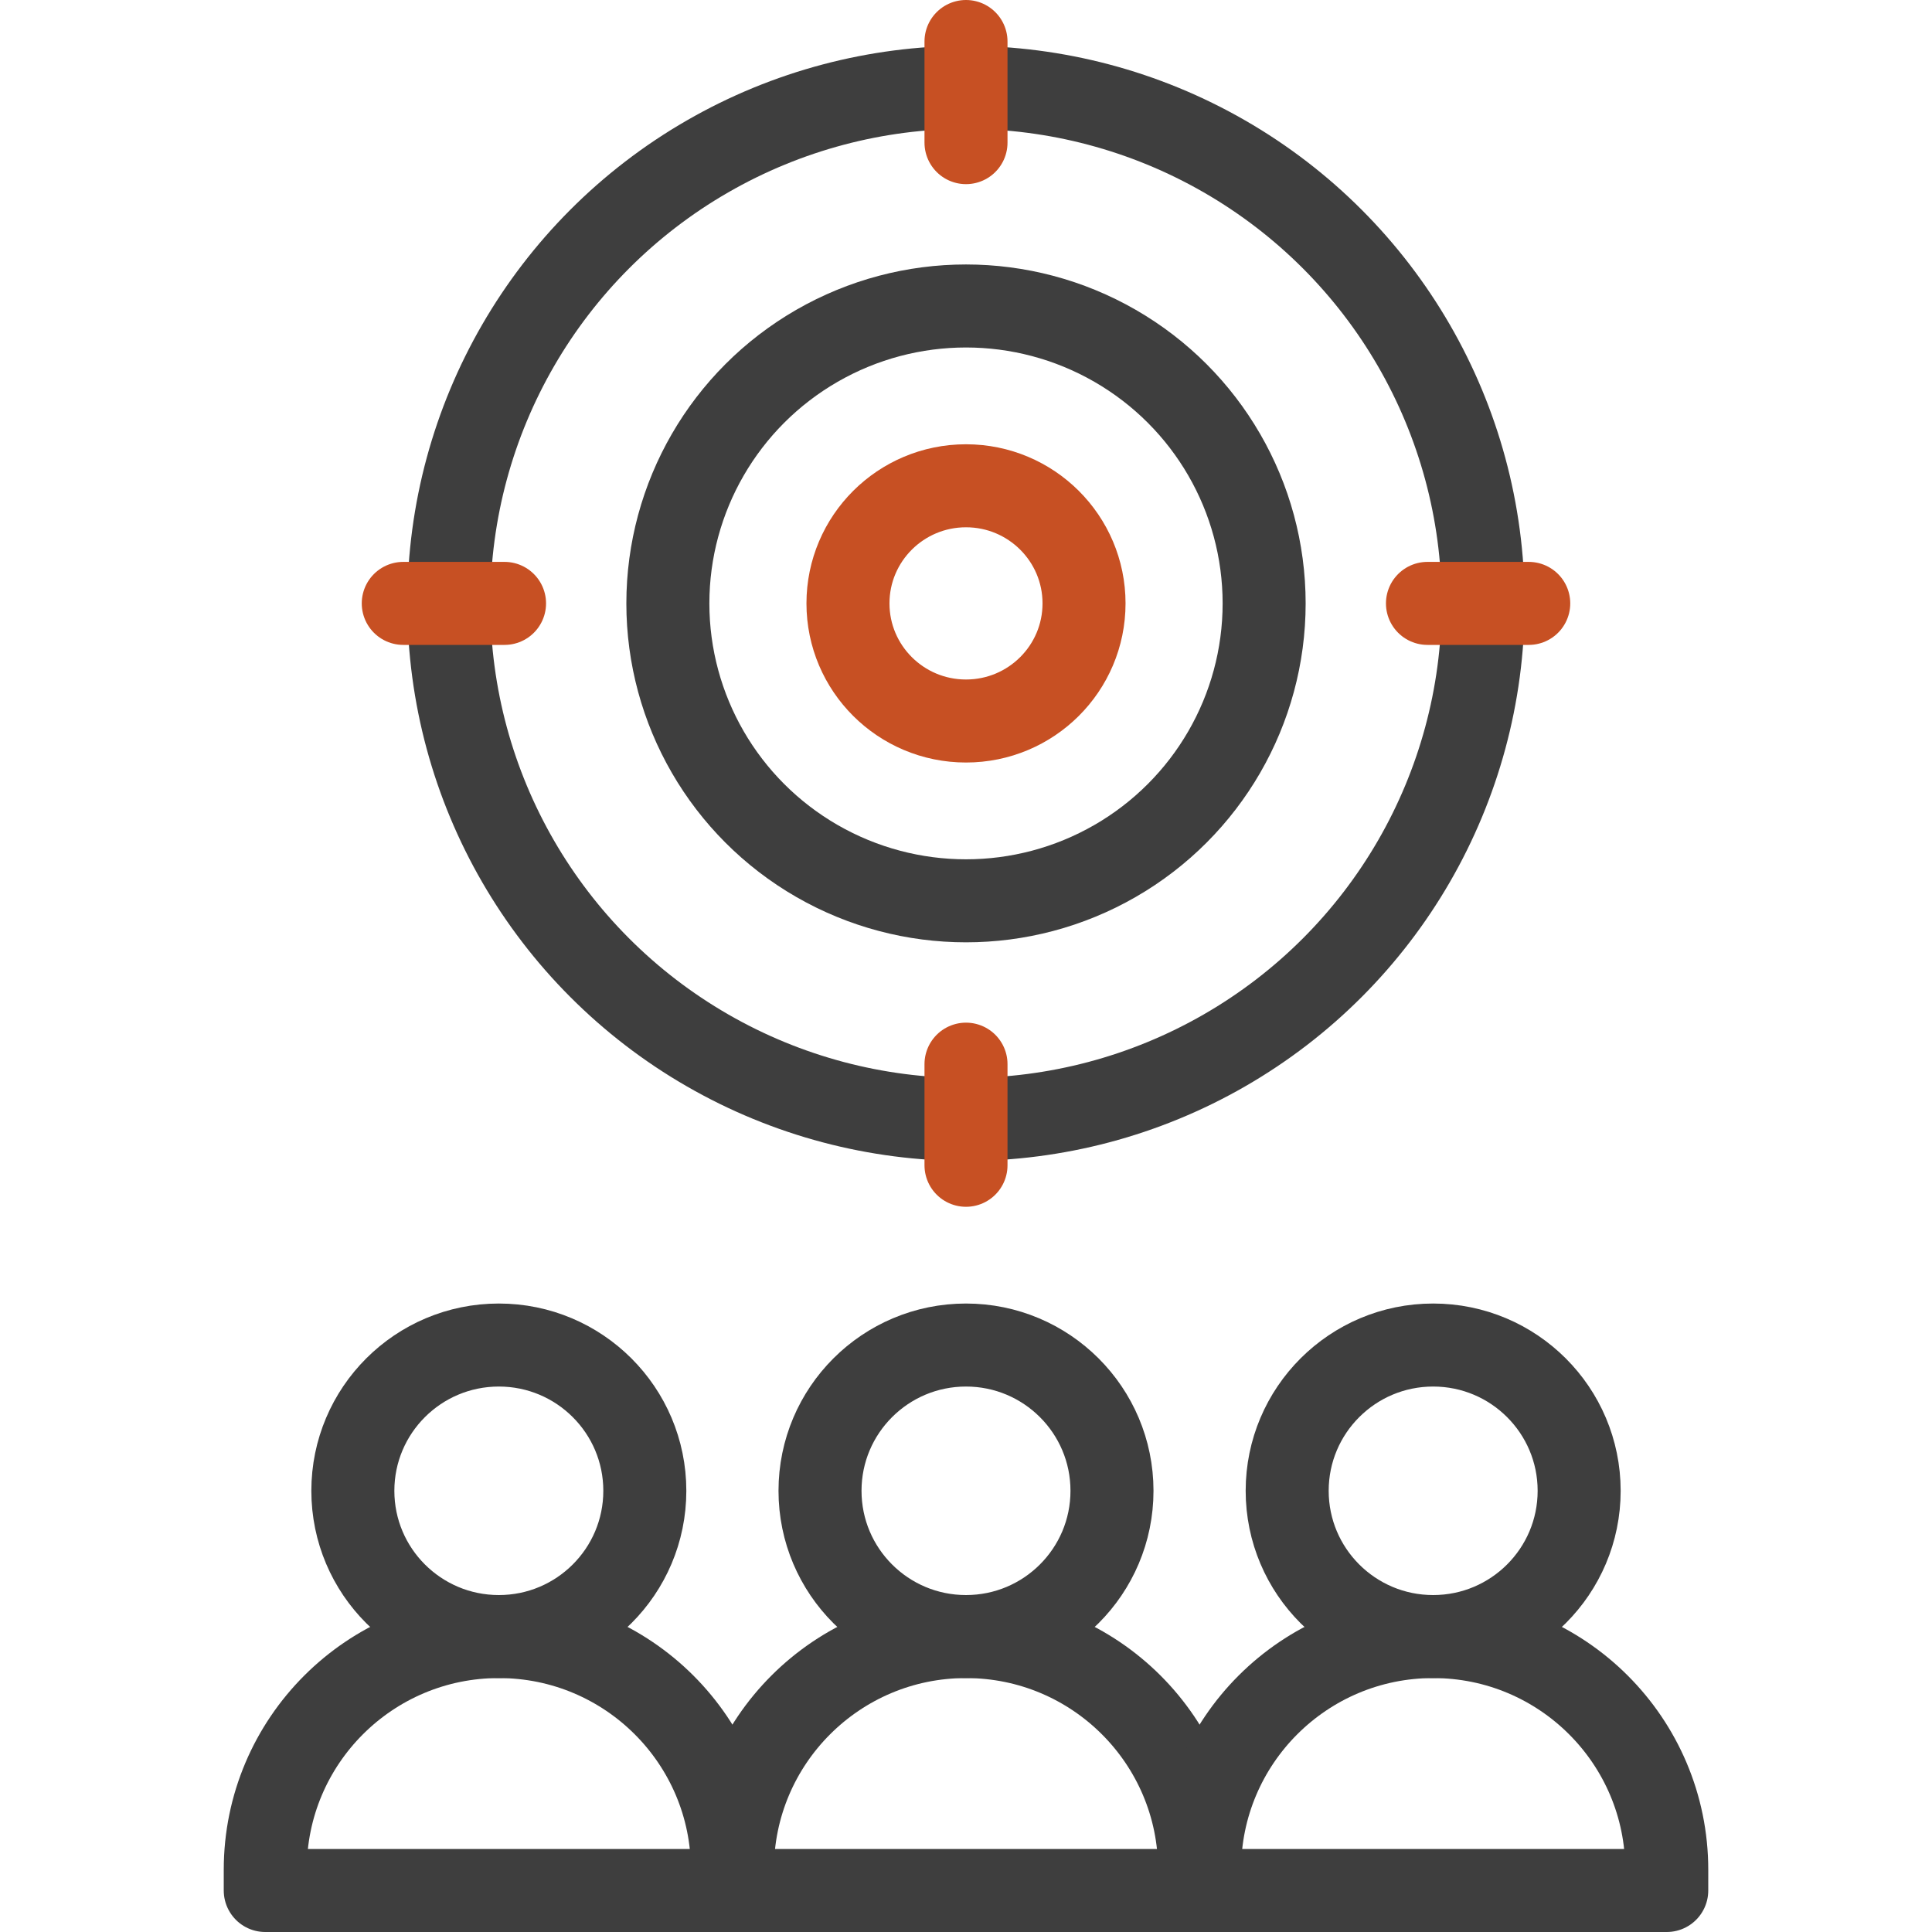 <svg xmlns="http://www.w3.org/2000/svg" xmlns:xlink="http://www.w3.org/1999/xlink" width="512" height="512" x="0" y="0" viewBox="0 0 512 512" style="enable-background:new 0 0 512 512" xml:space="preserve" class=""><g><ellipse cx="256" cy="159.906" rx="79.01" ry="78.819" style="stroke-width:22;stroke-linecap:round;stroke-linejoin:round;stroke-miterlimit:10;" fill="none" stroke="#3e3e3e" stroke-width="22" stroke-linecap="round" stroke-linejoin="round" stroke-miterlimit="10" data-original="#000000" opacity="1"></ellipse><ellipse cx="256" cy="159.906" rx="31.28" ry="31.169" style="stroke-width:22;stroke-linecap:round;stroke-linejoin:round;stroke-miterlimit:10;" fill="none" stroke="#c75023" stroke-width="22" stroke-linecap="round" stroke-linejoin="round" stroke-miterlimit="10" data-original="#33cccc" opacity="1"></ellipse><path d="M194.098 501H70.295v-5.487c0-34.135 27.714-61.808 61.902-61.808h0c34.187 0 61.902 27.672 61.902 61.808V501z" style="stroke-width:22;stroke-linecap:round;stroke-linejoin:round;stroke-miterlimit:10;" fill="none" stroke="#3e3e3e" stroke-width="22" stroke-linecap="round" stroke-linejoin="round" stroke-miterlimit="10" data-original="#000000" opacity="1"></path><ellipse cx="132.197" cy="395.077" rx="38.688" ry="38.629" style="stroke-width:22;stroke-linecap:round;stroke-linejoin:round;stroke-miterlimit:10;" fill="none" stroke="#3e3e3e" stroke-width="22" stroke-linecap="round" stroke-linejoin="round" stroke-miterlimit="10" data-original="#000000" opacity="1"></ellipse><path d="M317.902 501H194.098v-5.487c0-34.135 27.714-61.808 61.902-61.808h0c34.187 0 61.902 27.672 61.902 61.808V501z" style="stroke-width:22;stroke-linecap:round;stroke-linejoin:round;stroke-miterlimit:10;" fill="none" stroke="#3e3e3e" stroke-width="22" stroke-linecap="round" stroke-linejoin="round" stroke-miterlimit="10" data-original="#000000" opacity="1"></path><ellipse cx="256" cy="395.077" rx="38.688" ry="38.629" style="stroke-width:22;stroke-linecap:round;stroke-linejoin:round;stroke-miterlimit:10;" fill="none" stroke="#3e3e3e" stroke-width="22" stroke-linecap="round" stroke-linejoin="round" stroke-miterlimit="10" data-original="#000000" opacity="1"></ellipse><path d="M441.705 501H317.902v-5.487c0-34.135 27.714-61.808 61.902-61.808h0c34.187 0 61.902 27.672 61.902 61.808V501z" style="stroke-width:22;stroke-linecap:round;stroke-linejoin:round;stroke-miterlimit:10;" fill="none" stroke="#3e3e3e" stroke-width="22" stroke-linecap="round" stroke-linejoin="round" stroke-miterlimit="10" data-original="#000000" opacity="1"></path><ellipse cx="379.803" cy="395.077" rx="38.688" ry="38.629" style="stroke-width:22;stroke-linecap:round;stroke-linejoin:round;stroke-miterlimit:10;" fill="none" stroke="#3e3e3e" stroke-width="22" stroke-linecap="round" stroke-linejoin="round" stroke-miterlimit="10" data-original="#000000" opacity="1"></ellipse><ellipse cx="256" cy="159.906" rx="137.048" ry="136.763" style="stroke-width:22;stroke-linecap:round;stroke-linejoin:round;stroke-miterlimit:10;" fill="none" stroke="#3e3e3e" stroke-width="22" stroke-linecap="round" stroke-linejoin="round" stroke-miterlimit="10" data-original="#000000" opacity="1"></ellipse><path d="M256 11v26.799M256 282.013v26.799M405.132 159.906h-26.84M133.708 159.906h-26.84" style="stroke-width:22;stroke-linecap:round;stroke-linejoin:round;stroke-miterlimit:10;" fill="none" stroke="#c75023" stroke-width="22" stroke-linecap="round" stroke-linejoin="round" stroke-miterlimit="10" data-original="#33cccc" opacity="1"></path></g></svg>